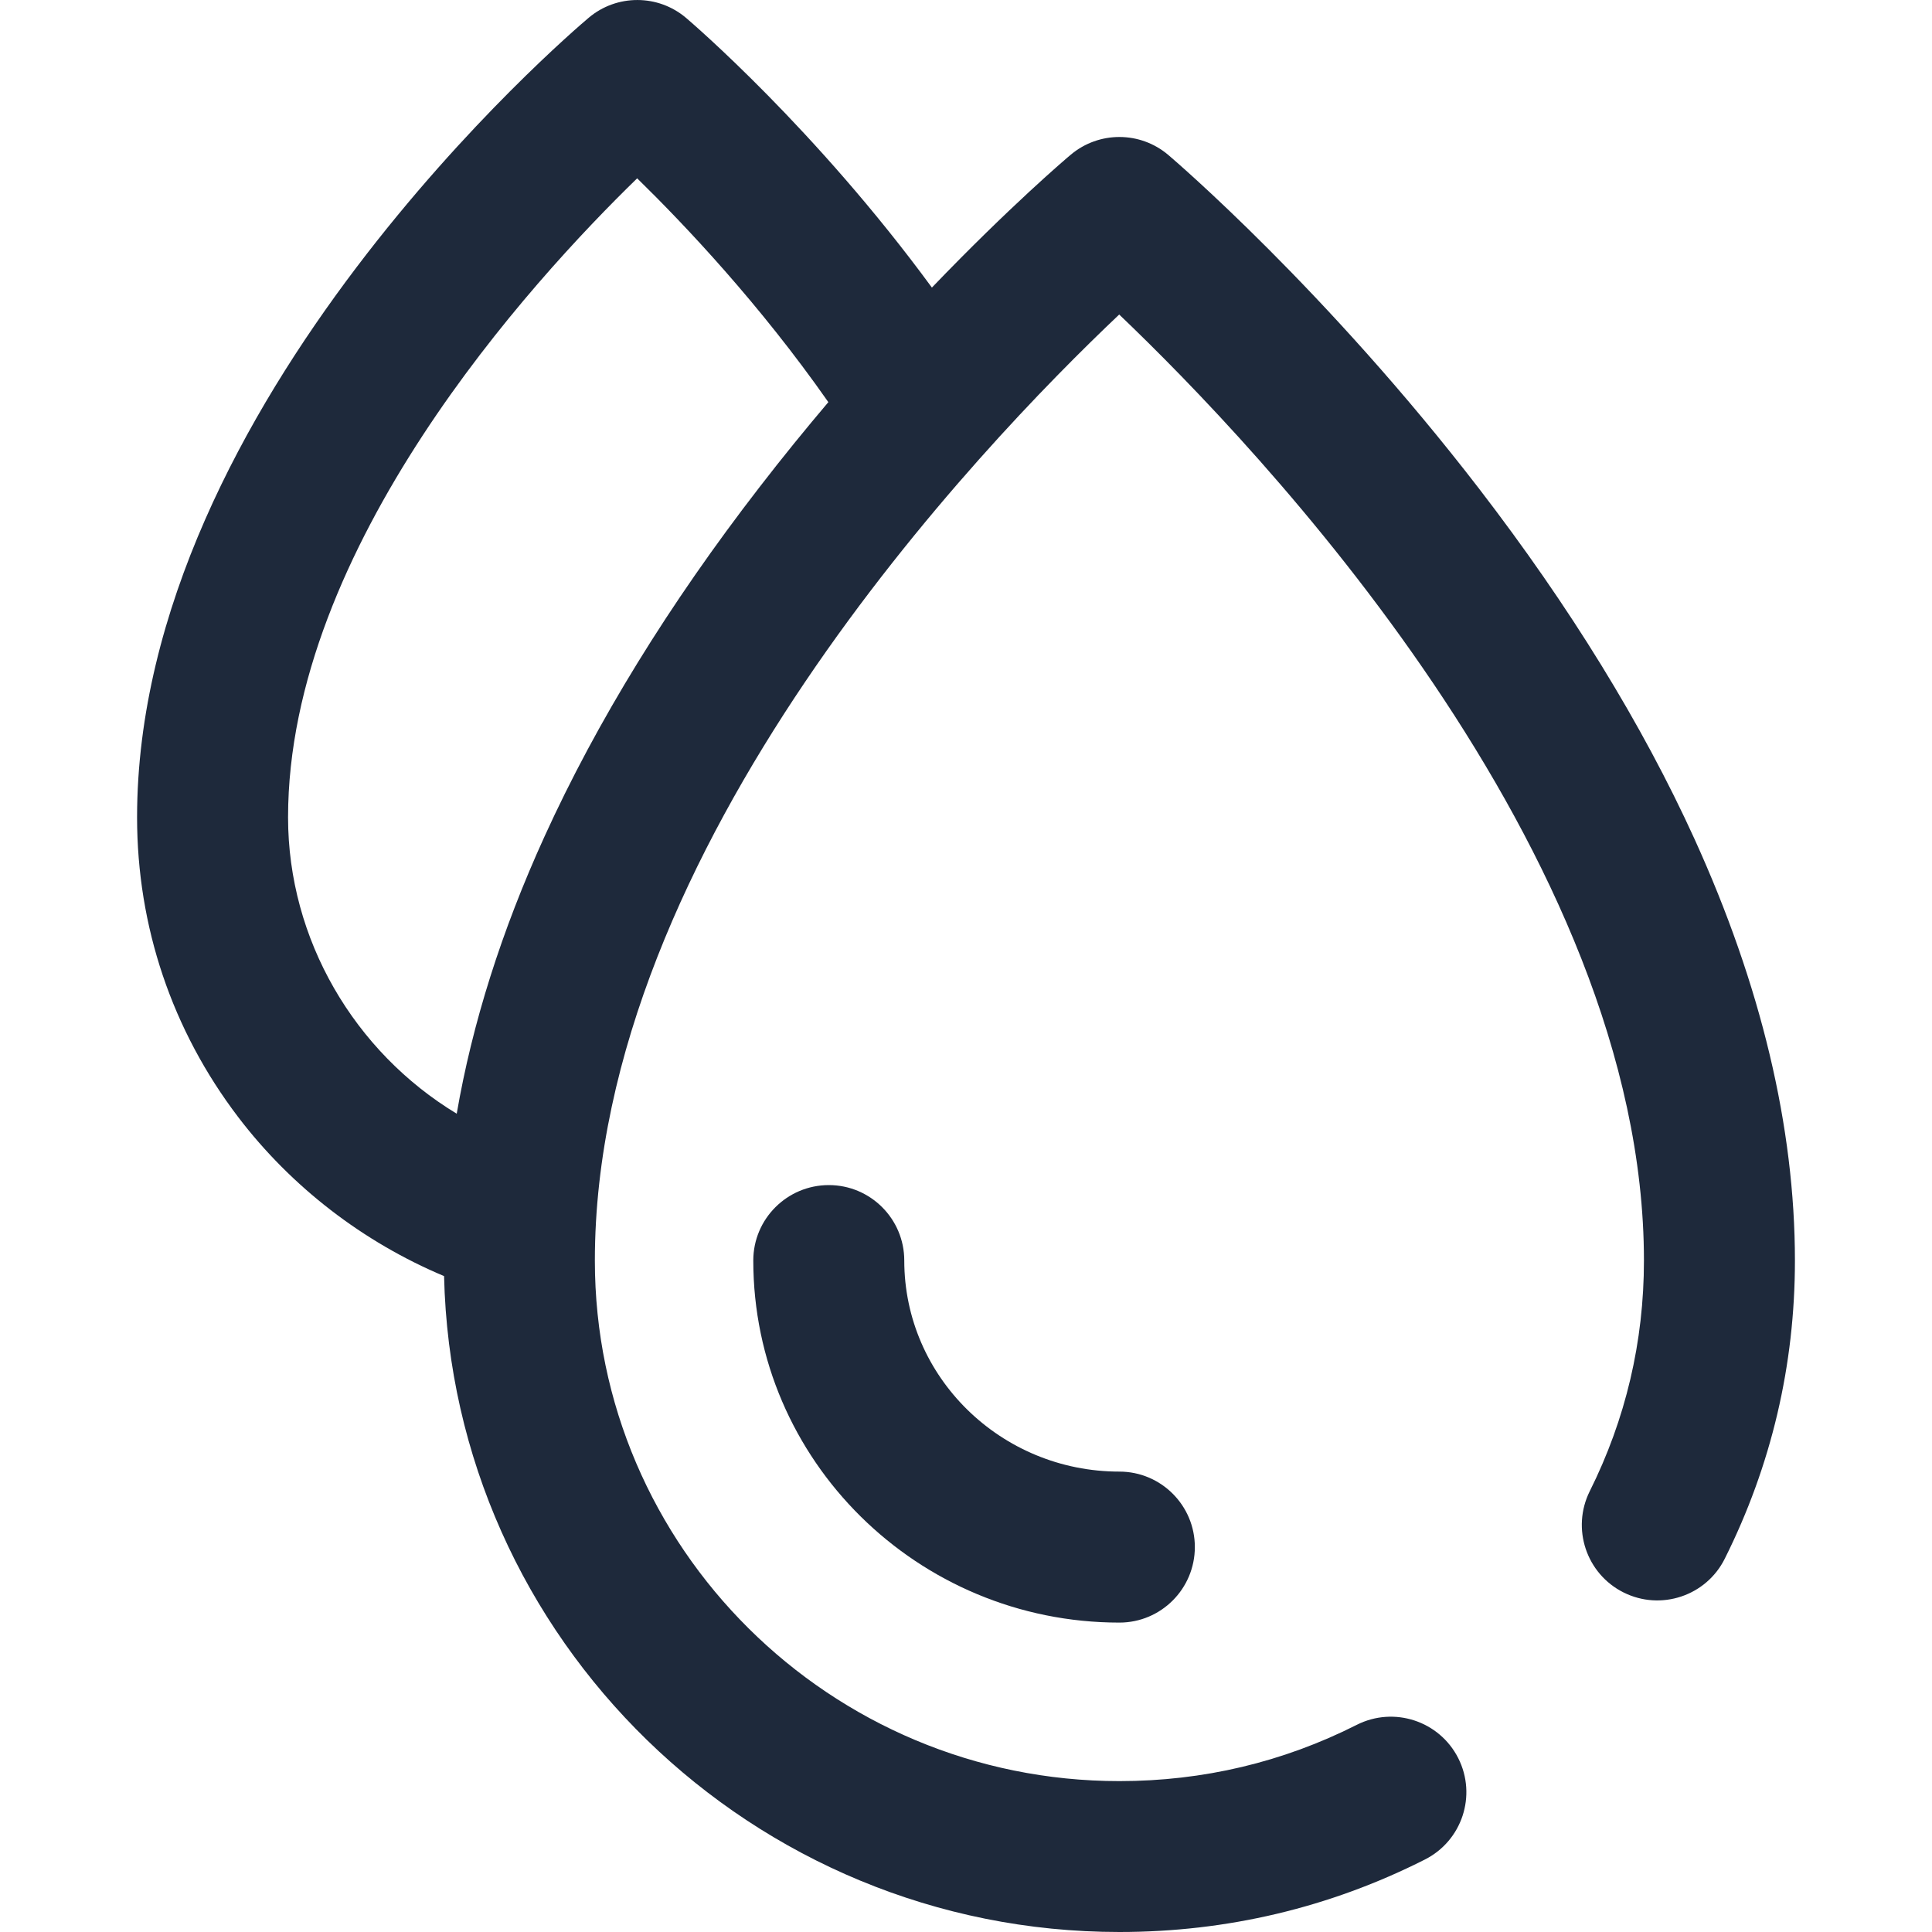 <svg width="20" height="20" viewBox="0 0 20 20" fill="none" xmlns="http://www.w3.org/2000/svg">
<g clip-path="url(#clip0_47_15976)">
<path d="M9.361 13.049C9.361 12.618 9.011 12.268 8.58 12.268C8.148 12.268 7.798 12.618 7.798 13.049C7.798 15.116 9.498 16.797 11.588 16.797C12.019 16.797 12.369 16.447 12.369 16.015C12.369 15.584 12.019 15.234 11.588 15.234C10.36 15.234 9.361 14.254 9.361 13.049Z" fill="#1E293B"/>
<path d="M17.54 8.682C17 7.497 16.25 6.279 15.313 5.061C13.728 3.002 12.16 1.66 12.094 1.604C11.803 1.357 11.376 1.356 11.084 1.602C11.044 1.635 10.456 2.134 9.647 2.977C8.443 1.334 7.165 0.239 7.103 0.186C6.813 -0.061 6.385 -0.062 6.094 0.184C5.903 0.345 1.419 4.172 1.419 8.461C1.419 9.591 1.781 10.664 2.465 11.563C3.016 12.287 3.76 12.859 4.597 13.21C4.683 16.968 7.786 20 11.588 20C12.7 20 13.765 19.748 14.75 19.25C15.136 19.055 15.29 18.586 15.096 18.201C14.901 17.815 14.431 17.661 14.046 17.855C13.281 18.242 12.454 18.438 11.588 18.438C8.594 18.438 6.158 16.02 6.158 13.05C6.158 8.777 10.151 4.614 11.586 3.256C13.02 4.624 17.018 8.816 17.018 13.05C17.018 13.888 16.829 14.692 16.457 15.437C16.265 15.823 16.421 16.292 16.807 16.485C17.193 16.678 17.663 16.521 17.855 16.135C18.337 15.171 18.581 14.133 18.581 13.05C18.581 11.668 18.23 10.198 17.54 8.682ZM5.636 8.661C5.191 9.638 4.888 10.598 4.728 11.529C3.669 10.889 2.982 9.726 2.982 8.461C2.982 5.666 5.496 2.915 6.596 1.846C7.088 2.327 7.865 3.148 8.575 4.163C8.342 4.438 8.103 4.731 7.864 5.041C6.925 6.255 6.176 7.474 5.636 8.661Z" fill="#1E293B"/>
</g>
<defs>
<clipPath id="clip0_47_15976">
<rect width="20" height="20" fill="white"/>
</clipPath>
</defs>
</svg>
